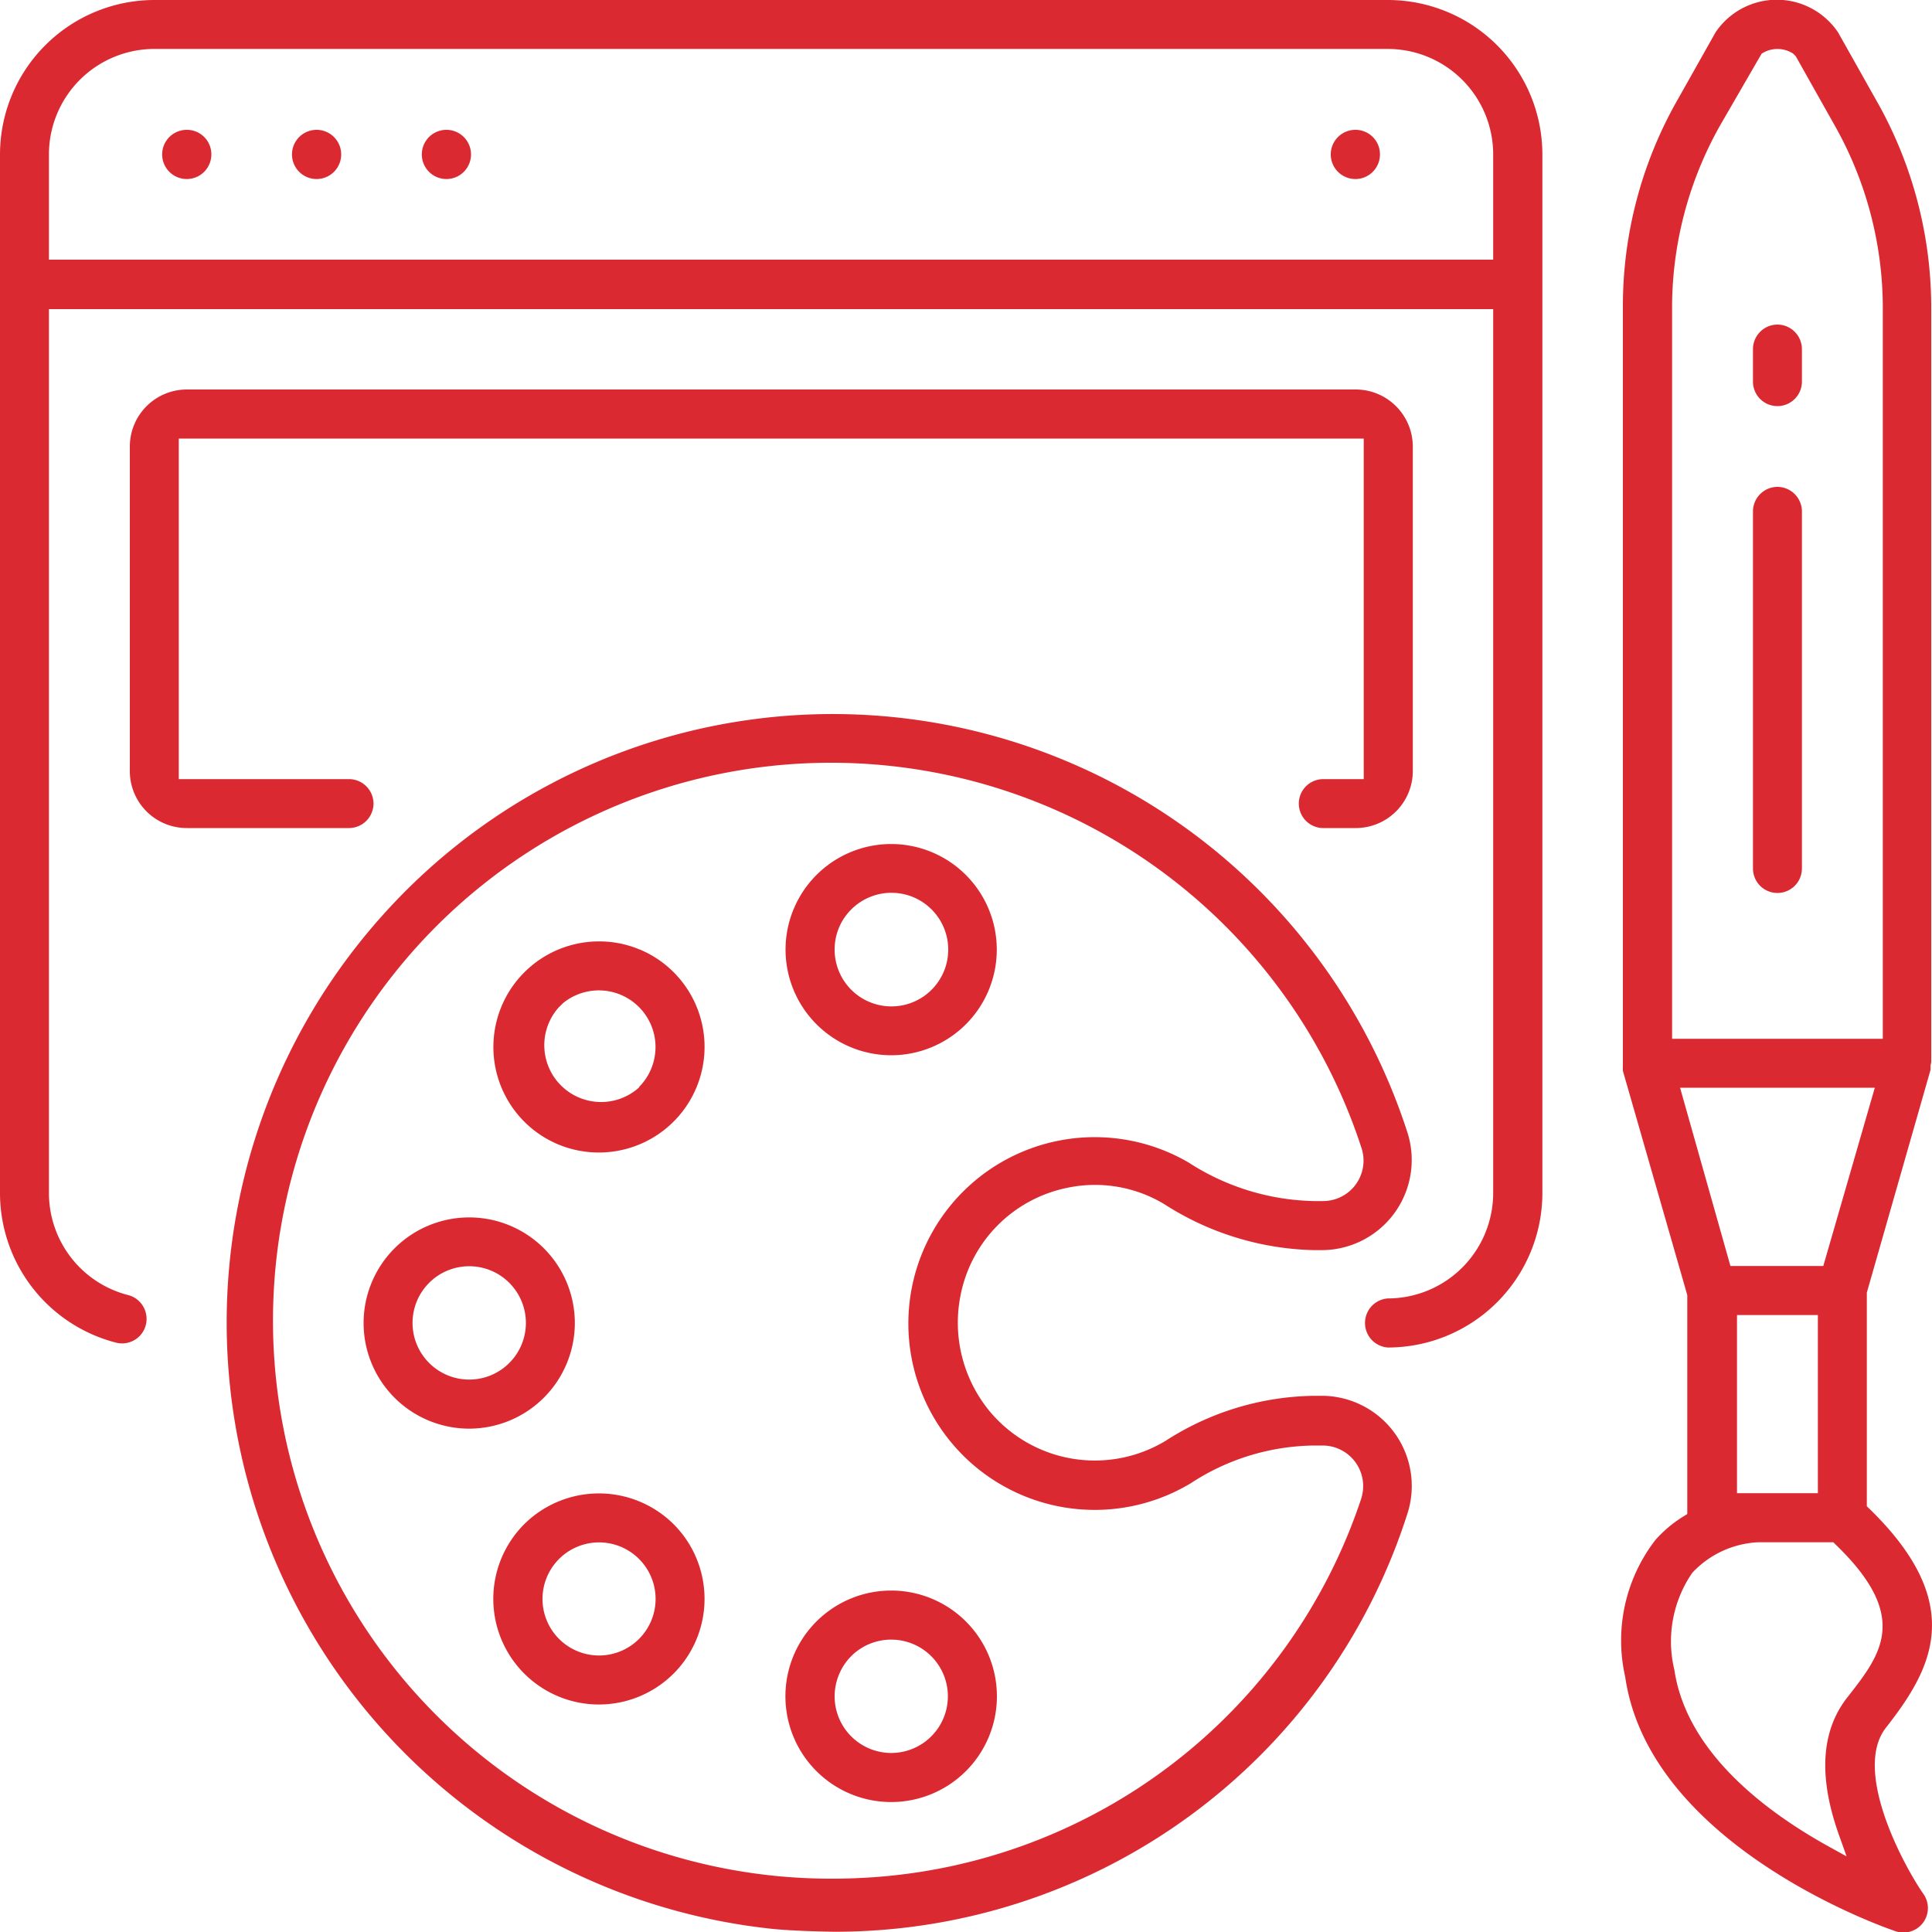 <svg id="Слой_1" data-name="Слой 1" xmlns="http://www.w3.org/2000/svg" viewBox="0 0 150 150"><defs><style>.cls-1{fill:none;}.cls-2{fill:#db2932;}</style></defs><title>personalization</title><rect class="cls-1" width="150" height="150"/><path class="cls-2" d="M14.5,10.08A1.91,1.91,0,1,0,16.41,12,1.9,1.9,0,0,0,14.5,10.08Z" transform="translate(0)"/><path class="cls-2" d="M24.58,10.08A1.91,1.91,0,1,0,26.49,12,1.91,1.91,0,0,0,24.58,10.08Z" transform="translate(0)"/><path class="cls-2" d="M34.67,10.08a1.91,1.91,0,1,0,1.9,1.9A1.91,1.91,0,0,0,34.67,10.08Z" transform="translate(0)"/><path class="cls-2" d="M105.23,10.08a1.91,1.91,0,1,0,1.91,1.9A1.9,1.9,0,0,0,105.23,10.08Z" transform="translate(0)"/><path class="cls-2" d="M102.71,108.37H102a21.75,21.75,0,0,0-11.51,3.5,10.63,10.63,0,0,1-13.67-2.32,10.81,10.81,0,0,1-2.24-9,10.59,10.59,0,0,1,8.24-8.32,10.43,10.43,0,0,1,7.56,1.25A22.36,22.36,0,0,0,102,97.06h.68a7,7,0,0,0,6.6-9.11,46.89,46.89,0,0,0-79.6-16.86,47.34,47.34,0,0,0,30.41,78.68c1.54.14,3.12.18,4.63.21a46.65,46.65,0,0,0,44.57-32.52,7,7,0,0,0-6.61-9.09Zm3,7.91a43.09,43.09,0,0,1-38.25,29.49c-1,.06-1.9.09-2.84.09a43.32,43.32,0,1,1,41.09-56.72,3.14,3.14,0,0,1-3,4.11H102a18.56,18.56,0,0,1-9.73-3,14.47,14.47,0,1,0,.18,24.91,17.79,17.79,0,0,1,9.53-2.93h.71a3.15,3.15,0,0,1,3,4.1Z" transform="translate(0)"/><path class="cls-2" d="M44.63,102.71a8.2,8.2,0,1,0-8.2,8.21A8.21,8.21,0,0,0,44.63,102.71Zm-8.2,4.4a4.4,4.4,0,1,1,4.4-4.4A4.4,4.4,0,0,1,36.43,107.11Z" transform="translate(0)"/><path class="cls-2" d="M40.7,118.34a8.2,8.2,0,1,0,11.6,0A8.23,8.23,0,0,0,40.7,118.34Zm8.91,8.91a4.39,4.39,0,1,1,1.29-3.11A4.39,4.39,0,0,1,49.61,127.25Z" transform="translate(0)"/><path class="cls-2" d="M69.19,123.49a8.21,8.21,0,1,0,8.21,8.21A8.21,8.21,0,0,0,69.19,123.49Zm0,12.61a4.4,4.4,0,0,1-4.39-4.4,4.46,4.46,0,0,1,1.28-3.11,4.4,4.4,0,1,1,3.11,7.51Z" transform="translate(0)"/><path class="cls-2" d="M49.64,73.71a8.11,8.11,0,0,0-3.12-.62,8.2,8.2,0,0,0-5.81,14,8.16,8.16,0,0,0,5.79,2.39h0a8.2,8.2,0,0,0,3.13-15.78Zm0,10.7a4.41,4.41,0,0,1-6.23-6.23l.32-.31h0a4.4,4.4,0,0,1,5.88,6.53Z" transform="translate(0)"/><path class="cls-2" d="M69.19,81.93a8.2,8.2,0,1,0-8.2-8.2A8.21,8.21,0,0,0,69.19,81.93ZM66.08,70.62a4.41,4.41,0,1,1-1.28,3.11A4.38,4.38,0,0,1,66.08,70.62Z" transform="translate(0)"/><path class="cls-2" d="M107.75,0H12A12,12,0,0,0,0,12V92.63a12,12,0,0,0,9,11.61,1.9,1.9,0,0,0,2.31-2.35,1.9,1.9,0,0,0-1.36-1.34A8.18,8.18,0,0,1,3.8,92.63V24H115.93V92.63a8.19,8.19,0,0,1-8.18,8.18,1.91,1.91,0,0,0,0,3.81,12,12,0,0,0,12-12V12A12,12,0,0,0,107.75,0Zm8.18,20.16H3.8V12A8.19,8.19,0,0,1,12,3.8h95.77A8.19,8.19,0,0,1,115.93,12Z" transform="translate(0)"/><path class="cls-2" d="M146.43,134.13c3.54-4.52,6.36-9.55-1.3-17l-.19-.18,0-16.59,4.95-17.31v-.18l0-.16a2.38,2.38,0,0,0,.05-.26V23.77a32.55,32.55,0,0,0-4.31-16.06l-2.92-5.19a5.73,5.73,0,0,0-9.52,0l-2.9,5.15A32.34,32.34,0,0,0,126,23.77V82.55s0,.09,0,.17l0,.17a2,2,0,0,0,0,.25l5,17.41v17l-.29.18a9.65,9.65,0,0,0-2.19,1.84,12.76,12.76,0,0,0-2.34,10.62c1.92,13.29,20.69,19.65,20.88,19.71A1.9,1.9,0,0,0,149.3,147C147.73,144.71,143.83,137.44,146.43,134.13ZM129.82,23.76a28.82,28.82,0,0,1,3.83-14.2l3.12-5.39a2.24,2.24,0,0,1,2.46,0l.2.21,2.92,5.19a28.86,28.86,0,0,1,3.83,14.19V80.65H129.82Zm.62,60.69h15.12l-4,13.84h-7.21Zm10.7,17.65v13.83h-6.28V102.1Zm1.68,40.49.55,1.54-1.43-.79c-4.94-2.74-11-7.34-11.94-13.68a9.4,9.4,0,0,1,1.39-7.55,7.49,7.49,0,0,1,5.12-2.37h5.83l.17.17c5.83,5.62,3.55,8.52.92,11.87S141.69,139.45,142.82,142.59Z" transform="translate(0)"/><path class="cls-2" d="M138,37.8a1.91,1.91,0,0,0-1.9,1.91V67.43a1.9,1.9,0,1,0,3.8,0V39.71A1.91,1.91,0,0,0,138,37.8Z" transform="translate(0)"/><path class="cls-2" d="M138,25.2a1.91,1.91,0,0,0-1.9,1.91v2.52a1.9,1.9,0,1,0,3.8,0V27.11A1.91,1.91,0,0,0,138,25.2Z" transform="translate(0)"/><path class="cls-2" d="M29,62.39a1.91,1.91,0,0,0-1.91-1.9H13.88V34.05h92V60.49h-3.14a1.9,1.9,0,1,0,0,3.8h2.52a4.43,4.43,0,0,0,4.43-4.42V34.67a4.44,4.44,0,0,0-4.43-4.43H14.5a4.43,4.43,0,0,0-4.42,4.43v25.2a4.42,4.42,0,0,0,4.42,4.42H27.1A1.91,1.91,0,0,0,29,62.39Z" transform="translate(0)"/></svg>